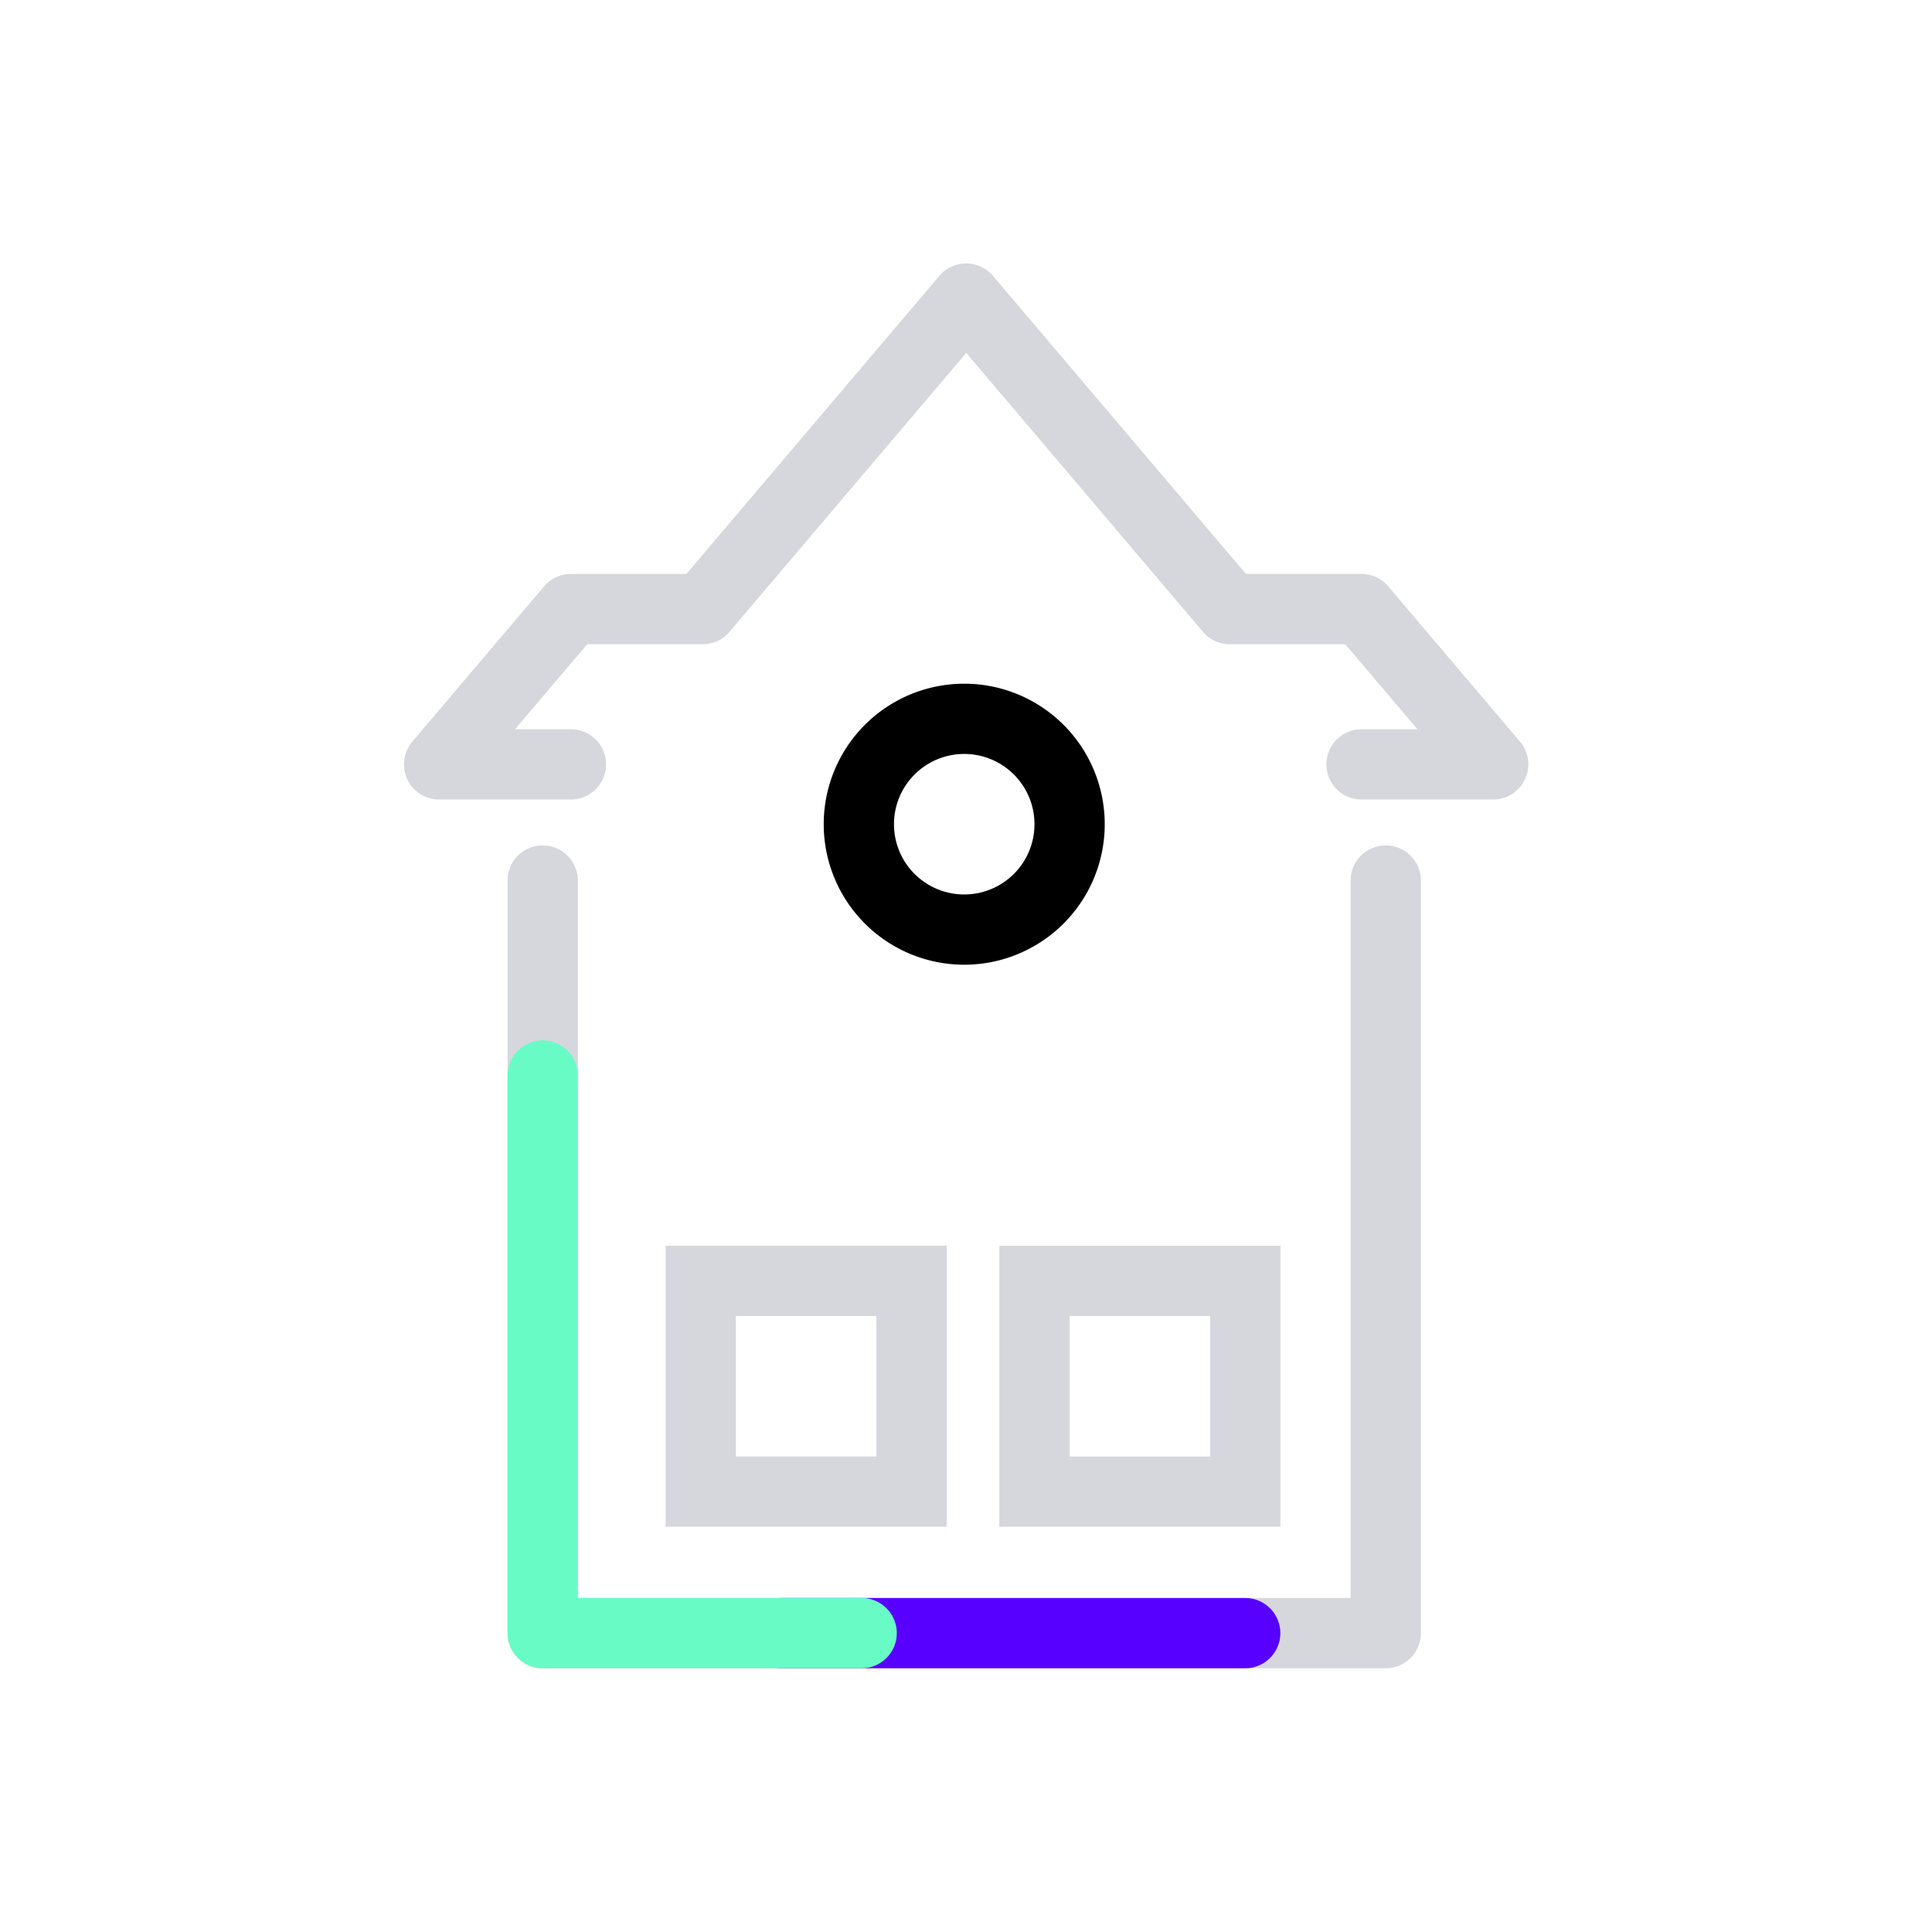 <svg xmlns="http://www.w3.org/2000/svg" xmlns:xlink="http://www.w3.org/1999/xlink" width="110" height="110" viewBox="0 0 110 110">
  <defs>
    <clipPath id="clip-SCHOOLS">
      <rect width="110" height="110"/>
    </clipPath>
  </defs>
  <g id="SCHOOLS" clip-path="url(#clip-SCHOOLS)">
    <g id="Group_377" data-name="Group 377" transform="translate(-20.101 -2.073)">
      <path id="Path_1096" data-name="Path 1096" d="M1664.02,956.521h-7.5a2,2,0,0,1,0-4h3.182l-4.108-4.84h-6.577a2,2,0,0,1-1.525-.706l-13.48-15.884-13.48,15.884a2,2,0,0,1-1.525.706h-6.577l-4.108,4.84h3.182a2,2,0,0,1,0,4H1604a2,2,0,0,1-1.525-3.294l7.5-8.84a2,2,0,0,1,1.525-.706h6.577l14.406-16.975a2,2,0,0,1,3.05,0l14.406,16.975h6.577a2,2,0,0,1,1.525.706l7.5,8.84a2,2,0,0,1-1.525,3.294Z" transform="translate(-1558.898 -908.927)" fill="#d6d7dd"/>
      <path id="Ellipse_112" data-name="Ellipse 112" d="M8,4a4,4,0,1,0,4,4A4,4,0,0,0,8,4M8,0A8,8,0,1,1,0,8,8,8,0,0,1,8,0Z" transform="translate(67 41)"/>
      <path id="Path_1097" data-name="Path 1097" d="M1660,1012.849h-48a2,2,0,0,1-2-2V968a2,2,0,0,1,4,0v40.849h44V968a2,2,0,0,1,4,0v42.849A2,2,0,0,1,1660,1012.849Z" transform="translate(-1561 -915.792)" fill="#d6d7dd"/>
      <path id="Rectangle_102" data-name="Rectangle 102" d="M4,4v8h8V4H4M0,0H16V16H0Z" transform="translate(58 73)" fill="#d6d7dd"/>
      <path id="Rectangle_103" data-name="Rectangle 103" d="M4,4v8h8V4H4M0,0H16V16H0Z" transform="translate(77 73)" fill="#d6d7dd"/>
      <path id="Path_1098" data-name="Path 1098" d="M1650.4,1008.057h-26.392a2,2,0,0,1,0-4H1650.4a2,2,0,0,1,0,4Z" transform="translate(-1559.402 -911)" fill="#5800ff"/>
      <path id="Path_1099" data-name="Path 1099" d="M1630.161,1008.057H1612a2,2,0,0,1-2-2v-31.75a2,2,0,0,1,4,0v29.75h16.161a2,2,0,0,1,0,4Z" transform="translate(-1561 -911)" fill="#69fbc6"/>
    </g>
  </g>
</svg>
